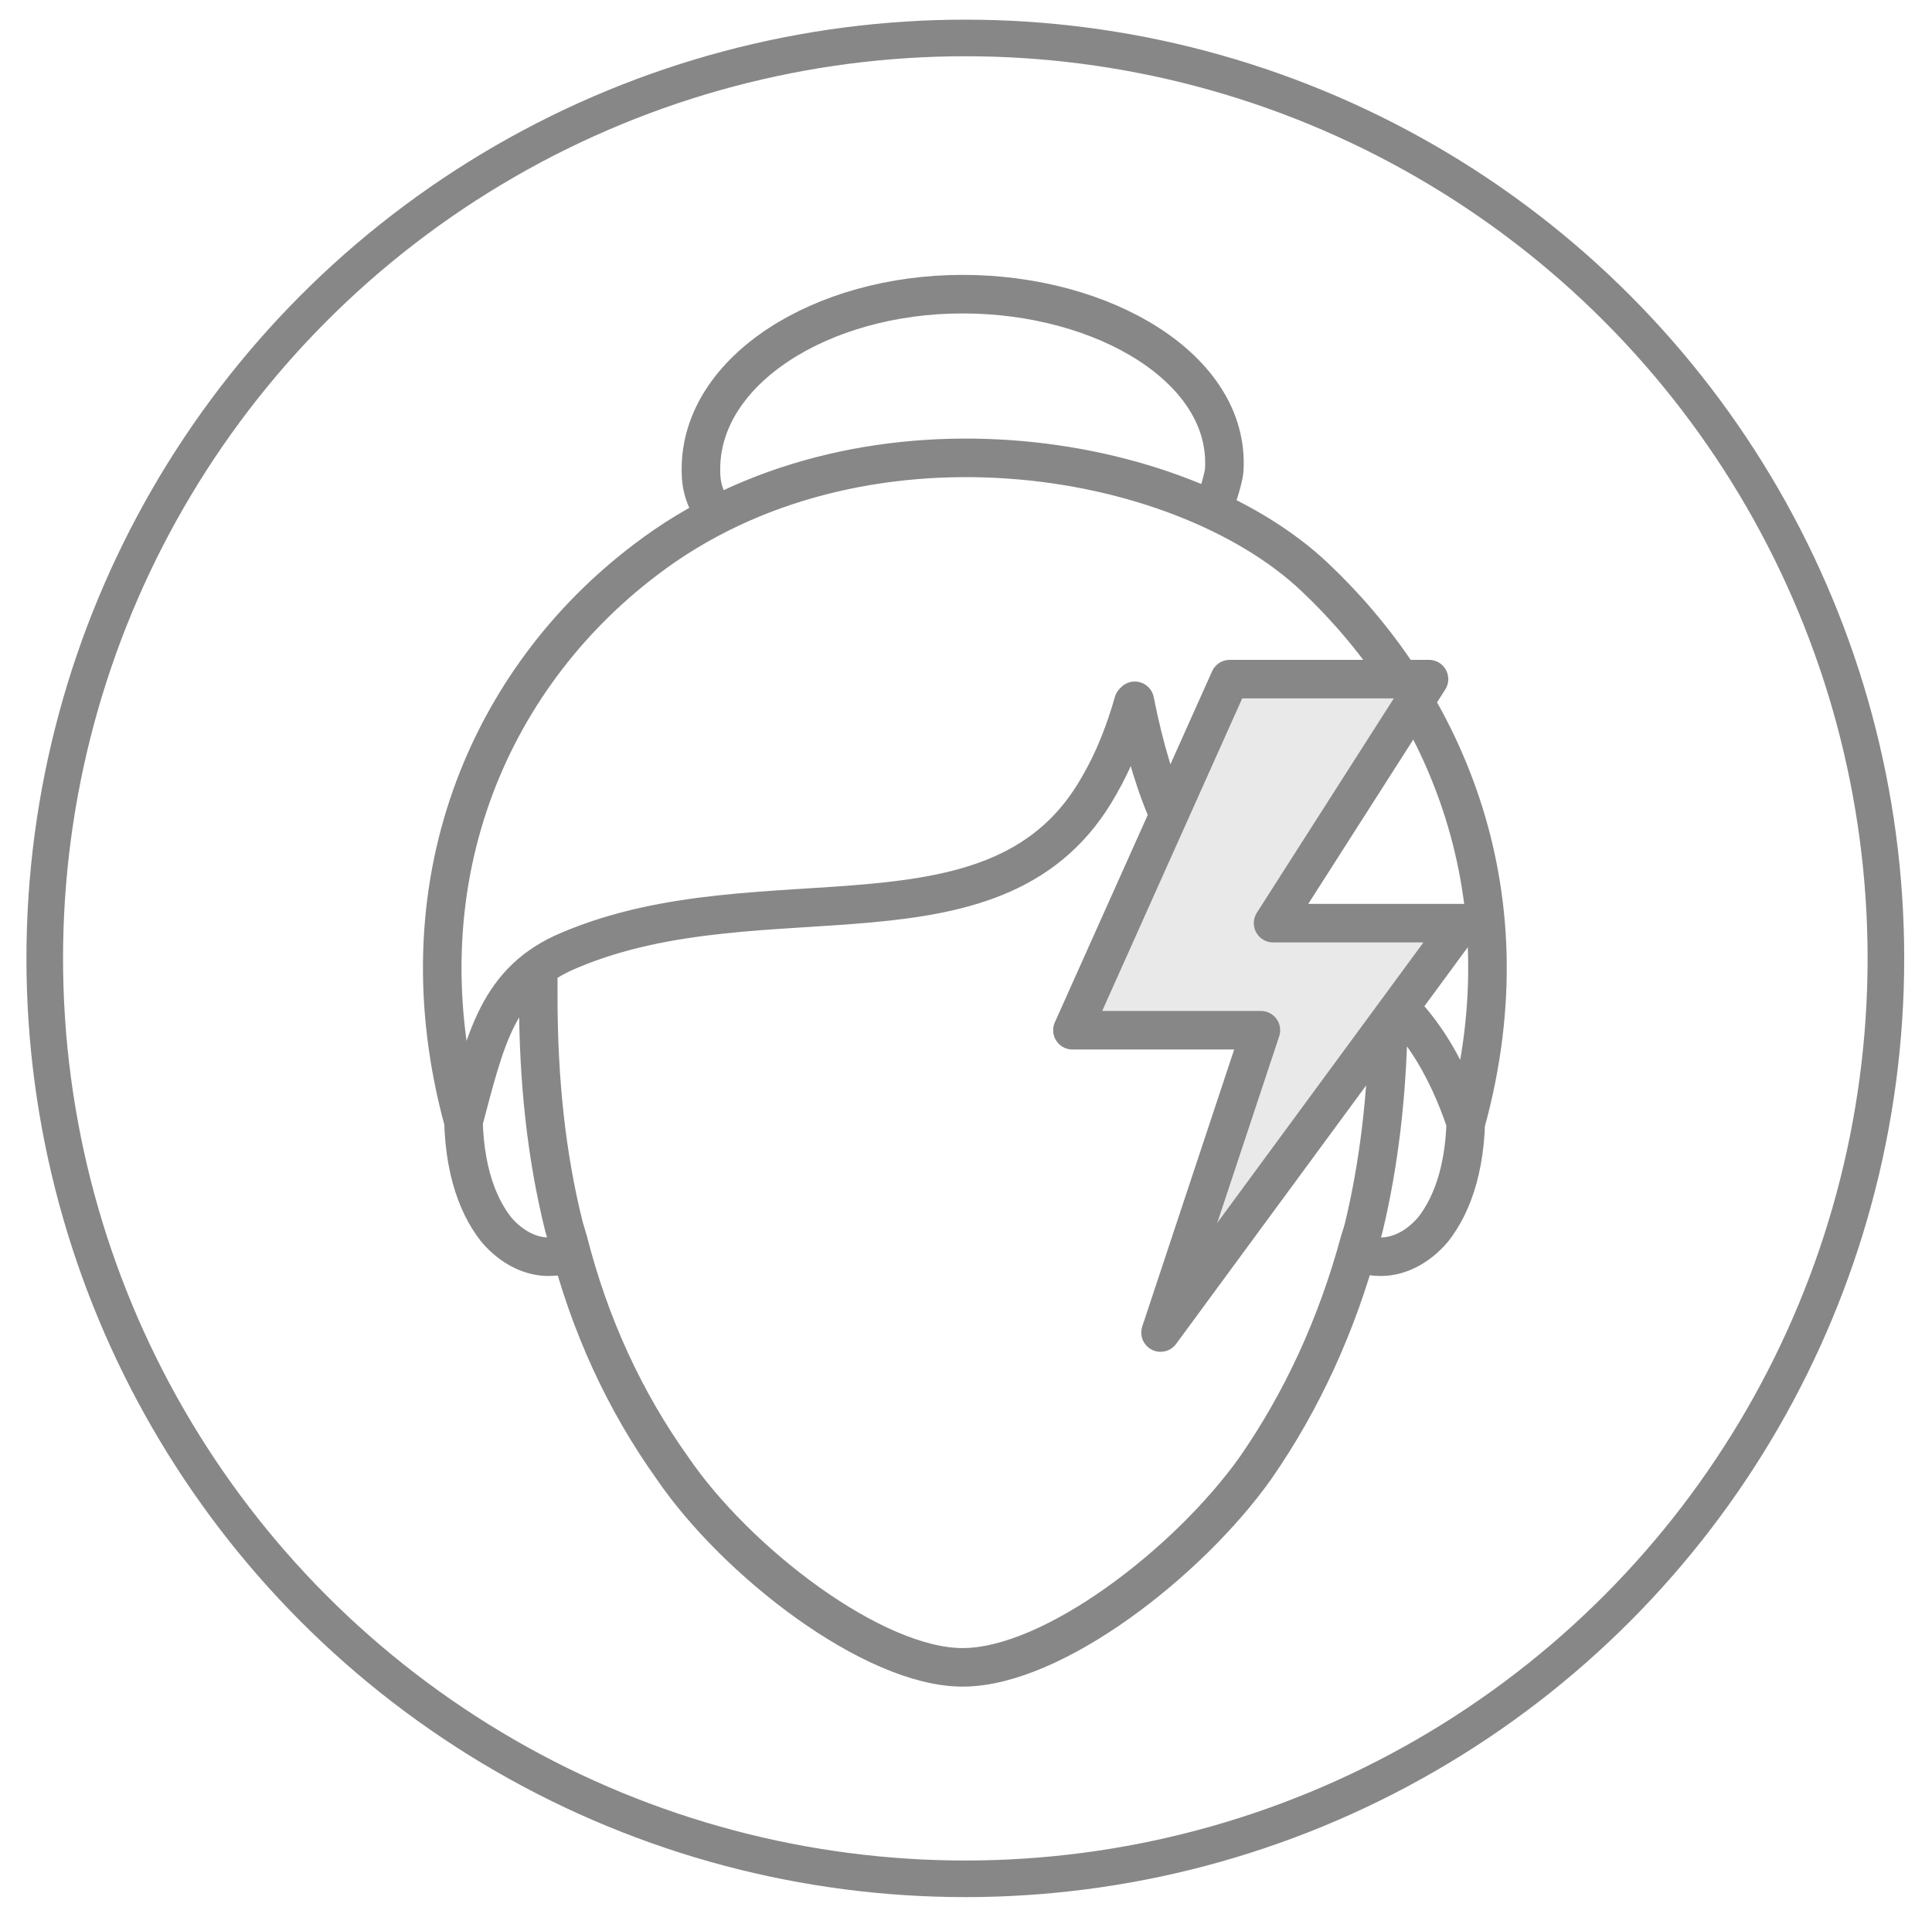 <?xml version="1.0" encoding="utf-8"?>
<!-- Generator: Adobe Illustrator 25.0.1, SVG Export Plug-In . SVG Version: 6.00 Build 0)  -->
<svg version="1.1" id="Ebene_1" xmlns="http://www.w3.org/2000/svg" xmlns:xlink="http://www.w3.org/1999/xlink" x="0px" y="0px"
	 viewBox="0 0 142.5 141.4" style="enable-background:new 0 0 142.5 141.4;" xml:space="preserve">
<style type="text/css">
	
		.st0{clip-path:url(#SVGID_2_);fill:none;stroke:#878787;stroke-width:2.844;stroke-linecap:round;stroke-linejoin:round;stroke-miterlimit:10;}
	.st1{fill:#E9E9E9;}
	.st2{fill:none;stroke:#878787;stroke-width:2.844;stroke-linecap:round;stroke-linejoin:round;stroke-miterlimit:10;}
	.st3{clip-path:url(#SVGID_4_);fill:none;stroke:#878787;stroke-width:2.7;}
</style>
<g>
	<defs>
		<rect id="SVGID_1_" x="1.9" y="1.4" width="138.6" height="138.6"/>
	</defs>
	<clipPath id="SVGID_2_">
		<use xlink:href="#SVGID_1_"  style="overflow:visible;"/>
	</clipPath>
	<path class="st0" d="M42,92.3c-0.3,0.2-0.8,0.4-1.3,0.4c-1.5,0.1-3-0.7-4.1-2c-1.5-1.9-2.6-5-2.4-9.7 M100.3,92.3
		c0.3,0.2,0.8,0.4,1.3,0.4c1.5,0.1,3-0.7,4.1-2c1.5-1.9,2.6-5,2.4-9.7 M39.7,71.9l0,1.6c0,6.2,0.6,11.8,1.9,17
		c0.1,0.3,0.2,0.7,0.3,1c1.6,6.3,4.2,11.9,7.7,16.8C54.3,115.2,64.4,123,71,123c6.7,0,16.7-7.8,21.6-14.7c3.4-4.9,6-10.5,7.7-16.8
		c0.1-0.3,0.2-0.6,0.3-1c1.1-4.6,1.7-9.6,1.8-15v-1.1 M83.7,51.7c2.9,14.6,8.3,16.1,16.6,20.5l0,0c4.1,2.1,6.5,6.7,7.8,10.6
		c0,0,0,0.1,0,0.1C113,65.2,106,51.1,97,42.6C87,33.1,63.3,29.3,47.6,41.3C36,50.1,29.4,65.3,34.2,82.8c0,0,0-0.1,0-0.1
		c1.6-6,2.5-10.4,7.8-12.6C56.4,64,73.8,71,81.1,57.9c1.1-1.9,1.9-4,2.5-6.1C83.7,51.8,83.7,51.7,83.7,51.7 M52.7,37.9
		c-1-1.5-1-2.6-1-3.3c0-7.3,8.9-12.9,19.3-12.9s19.7,5.5,19.3,12.9c0,0.4-0.3,1.5-0.7,2.6"/>
</g>
<polygon class="st1" points="90.7,50.1 79.1,76 93,76 85.6,98.3 107.8,68.1 93.9,68.1 105.4,50.1 "/>
<polygon class="st2" points="90.7,50.1 79.1,76 93,76 85.6,98.3 107.8,68.1 93.9,68.1 105.4,50.1 "/>
<g>
	<defs>
		<rect id="SVGID_3_" x="1.9" y="1.4" width="138.6" height="138.6"/>
	</defs>
	<clipPath id="SVGID_4_">
		<use xlink:href="#SVGID_3_"  style="overflow:visible;"/>
	</clipPath>
	<circle class="st3" cx="71.2" cy="70.7" r="67.9"/>
</g>
</svg>
